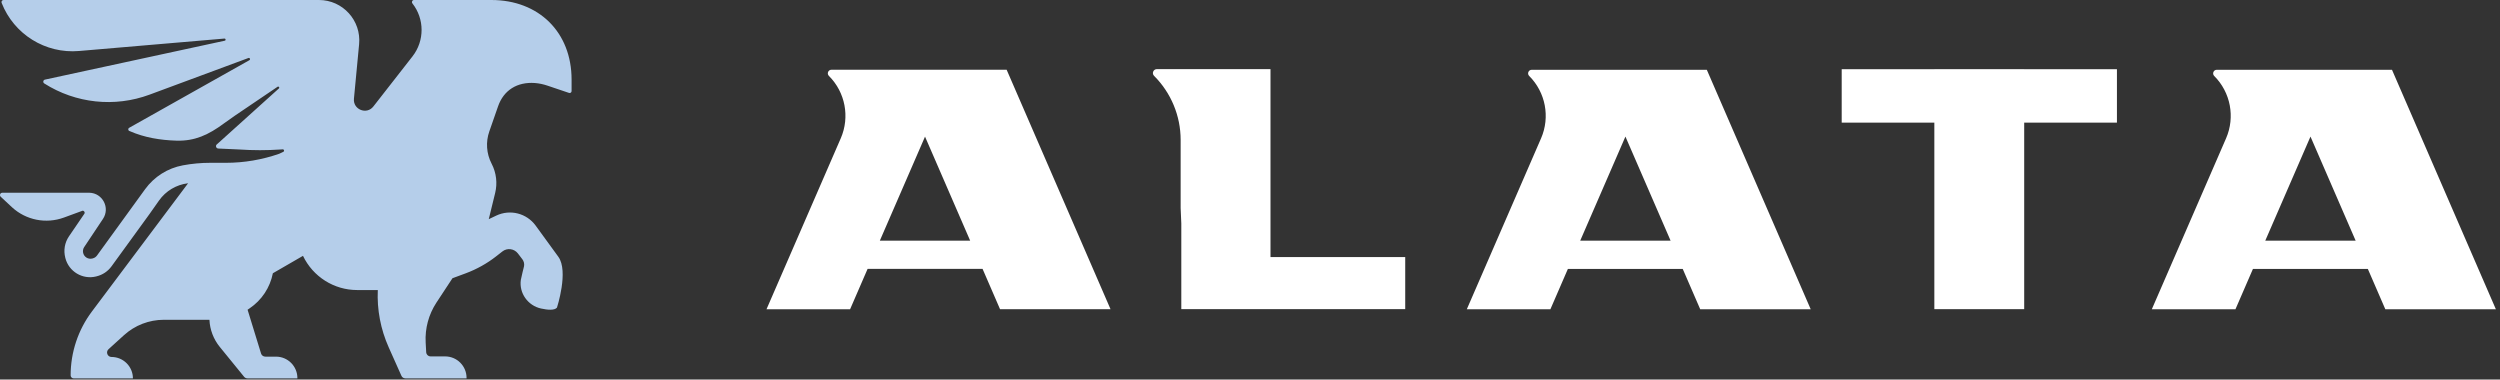 <?xml version="1.0" encoding="UTF-8"?> <svg xmlns="http://www.w3.org/2000/svg" width="527" height="80" viewBox="0 0 527 80" fill="none"><rect x="0" y="0" width="527" height="80" fill="#333333" stroke="none"/><g clip-path="url(#clip0_255_42)"><path fill-rule="evenodd" clip-rule="evenodd" d="M502.84 65.19H526.13L504.23 14.71H476.95H467.29C466.62 14.71 466.28 15.53 466.75 16.01C470.21 19.46 471.2 24.67 469.26 29.15L453.6 65.2H471.23L474.92 56.69H499.14L502.83 65.2L502.84 65.19ZM477.52 50.73L487.05 28.79L496.57 50.73H477.52Z" fill="white"></path><path fill-rule="evenodd" clip-rule="evenodd" d="M426.7 14.58H407.76V14.59H388.23V25.85H407.76V65.17H426.7V25.85H446.25V14.59H426.7V14.58Z" fill="white"></path><path fill-rule="evenodd" clip-rule="evenodd" d="M348.75 14.71H332.54H322.89C322.21 14.71 321.87 15.53 322.35 16.01C325.81 19.46 326.8 24.67 324.86 29.15L309.2 65.2H326.82L330.51 56.69H354.72L358.41 65.2H381.7L359.8 14.72H348.73L348.75 14.71ZM333.11 50.73L342.64 28.79L352.16 50.73H333.12H333.11Z" fill="white"></path><path fill-rule="evenodd" clip-rule="evenodd" d="M249.02 65.17V47.11L248.88 43.86V29.49C248.88 24.43 246.86 19.57 243.28 15.99C242.75 15.47 243.13 14.57 243.87 14.57H253.34H267.82V54.19H296.22V65.17H249.03H249.02ZM207.1 56.68H182.89L179.2 65.19H161.58L177.24 29.14C179.18 24.66 178.19 19.45 174.73 16C174.25 15.52 174.59 14.7 175.27 14.7H184.92H188.91H212.2L234.1 65.18H210.81L207.12 56.67L207.1 56.68ZM195 28.79L185.47 50.73H204.51L194.99 28.79H195Z" fill="white"></path><path fill-rule="evenodd" clip-rule="evenodd" d="M0.16 41.48C-0.17 41.18 0.04 40.63 0.49 40.63H18.86C21.64 40.71 23.25 43.82 21.71 46.14L17.75 52.08C17.52 52.42 17.44 52.83 17.51 53.23C17.67 54.15 18.58 54.73 19.48 54.49L19.58 54.46C19.93 54.37 20.23 54.16 20.45 53.86L30.59 39.88C32.51 37.24 35.36 35.44 38.56 34.85C40.45 34.5 42.38 34.32 44.3 34.32H47.63C51.46 34.32 55.26 33.67 58.87 32.41L59.73 32C60 31.87 59.9 31.46 59.59 31.48L59.17 31.51C56.26 31.71 53.33 31.71 50.42 31.51L46 31.31C45.6 31.28 45.39 30.82 45.64 30.5L58.82 18.62C58.99 18.41 58.71 18.14 58.5 18.3L49.43 24.44C48.69 24.94 47.96 25.47 47.23 26C43.95 28.43 41.07 29.76 37.22 29.65C33.83 29.55 30.46 29.01 27.35 27.64C27 27.57 26.93 27.11 27.23 26.94L52.57 12.69C52.85 12.53 52.65 12.12 52.36 12.23L31.53 19.95C24.17 22.68 15.96 21.8 9.33 17.59C9.01 17.39 9.08 16.9 9.44 16.79L47.38 8.58C47.66 8.52 47.6 8.11 47.31 8.13L16.66 10.75C9.57 11.36 2.93 7.23 0.34 0.6C0.23 0.31 0.44 0 0.75 0H67.23C72.25 0 76.18 4.32 75.7 9.32L74.61 20.81C74.39 23.1 77.3 24.26 78.71 22.44L86.95 11.89C89.52 8.6 89.51 3.99 86.93 0.71C86.71 0.42 86.91 0 87.27 0H103.57C113.57 0 120.49 6.78 120.49 16.78V19.21C120.49 19.5 120.19 19.69 119.93 19.58L115.4 18.05C114.54 17.76 113.66 17.57 112.76 17.5C109.03 17.23 106.17 19.01 104.99 22.42L103.14 27.73C102.37 29.94 102.54 32.38 103.61 34.46L103.65 34.54C104.63 36.44 104.88 38.62 104.38 40.68C103.77 43.17 103.03 46.2 103.03 46.2L104.61 45.45C107.53 44.06 111.02 44.95 112.92 47.56L117.7 54.13C119.91 57.16 117.41 64.84 117.41 64.84C116.9 65.46 115.47 65.35 114.03 65.03C111.28 64.42 109.4 61.8 109.79 59.01C109.86 58.54 110.47 56.11 110.47 56.11C110.56 55.59 110.43 55.07 110.11 54.65L109.17 53.42C108.38 52.4 106.91 52.21 105.9 53.01L104.61 54.02C102.67 55.54 100.5 56.75 98.19 57.61L95.38 58.65L91.98 63.82C90.36 66.3 89.57 69.23 89.73 72.19L89.84 74.24C89.87 74.74 90.28 75.13 90.78 75.13H93.83C96.32 75.13 98.35 77.15 98.35 79.65V79.76H85.45C85.09 79.76 84.76 79.55 84.62 79.22L81.93 73.2C80.24 69.41 79.45 65.28 79.64 61.14H75.28C70.41 61.14 65.97 58.33 63.87 53.93L57.52 57.6C56.93 60.61 55.18 63.27 52.63 64.99L52.19 65.29L55.03 74.52C55.15 74.92 55.52 75.18 55.93 75.18H58.18C60.67 75.18 62.69 77.2 62.69 79.7V79.76H52.16C51.89 79.76 51.63 79.64 51.46 79.43L46.33 73.13C45.01 71.51 44.24 69.5 44.15 67.41H34.54C31.43 67.41 28.43 68.57 26.13 70.66L22.88 73.61C22.24 74.19 22.65 75.25 23.51 75.25C26 75.25 28.02 77.27 28.02 79.77H15.53C15.18 79.77 14.89 79.48 14.89 79.13C14.89 74.27 16.46 69.55 19.37 65.67C26.51 56.15 39.65 38.63 39.65 38.63C37.18 38.92 34.94 40.25 33.51 42.29L31.53 45.1L23.51 56.14C22.74 57.2 21.63 57.94 20.36 58.25L20.25 58.28C17.4 58.98 14.51 57.25 13.78 54.41L13.76 54.32C13.36 52.77 13.64 51.14 14.53 49.83C15.9 47.83 17.77 45.08 17.77 45.08C17.97 44.79 17.75 44.4 17.4 44.42L13.48 45.86C9.71 47.24 5.49 46.41 2.54 43.7L0.16 41.48Z" fill="#B5CEEA"></path></g><defs><clipPath id="clip0_255_42"><rect width="526.13" height="79.77" fill="white"></rect></clipPath></defs></svg> 